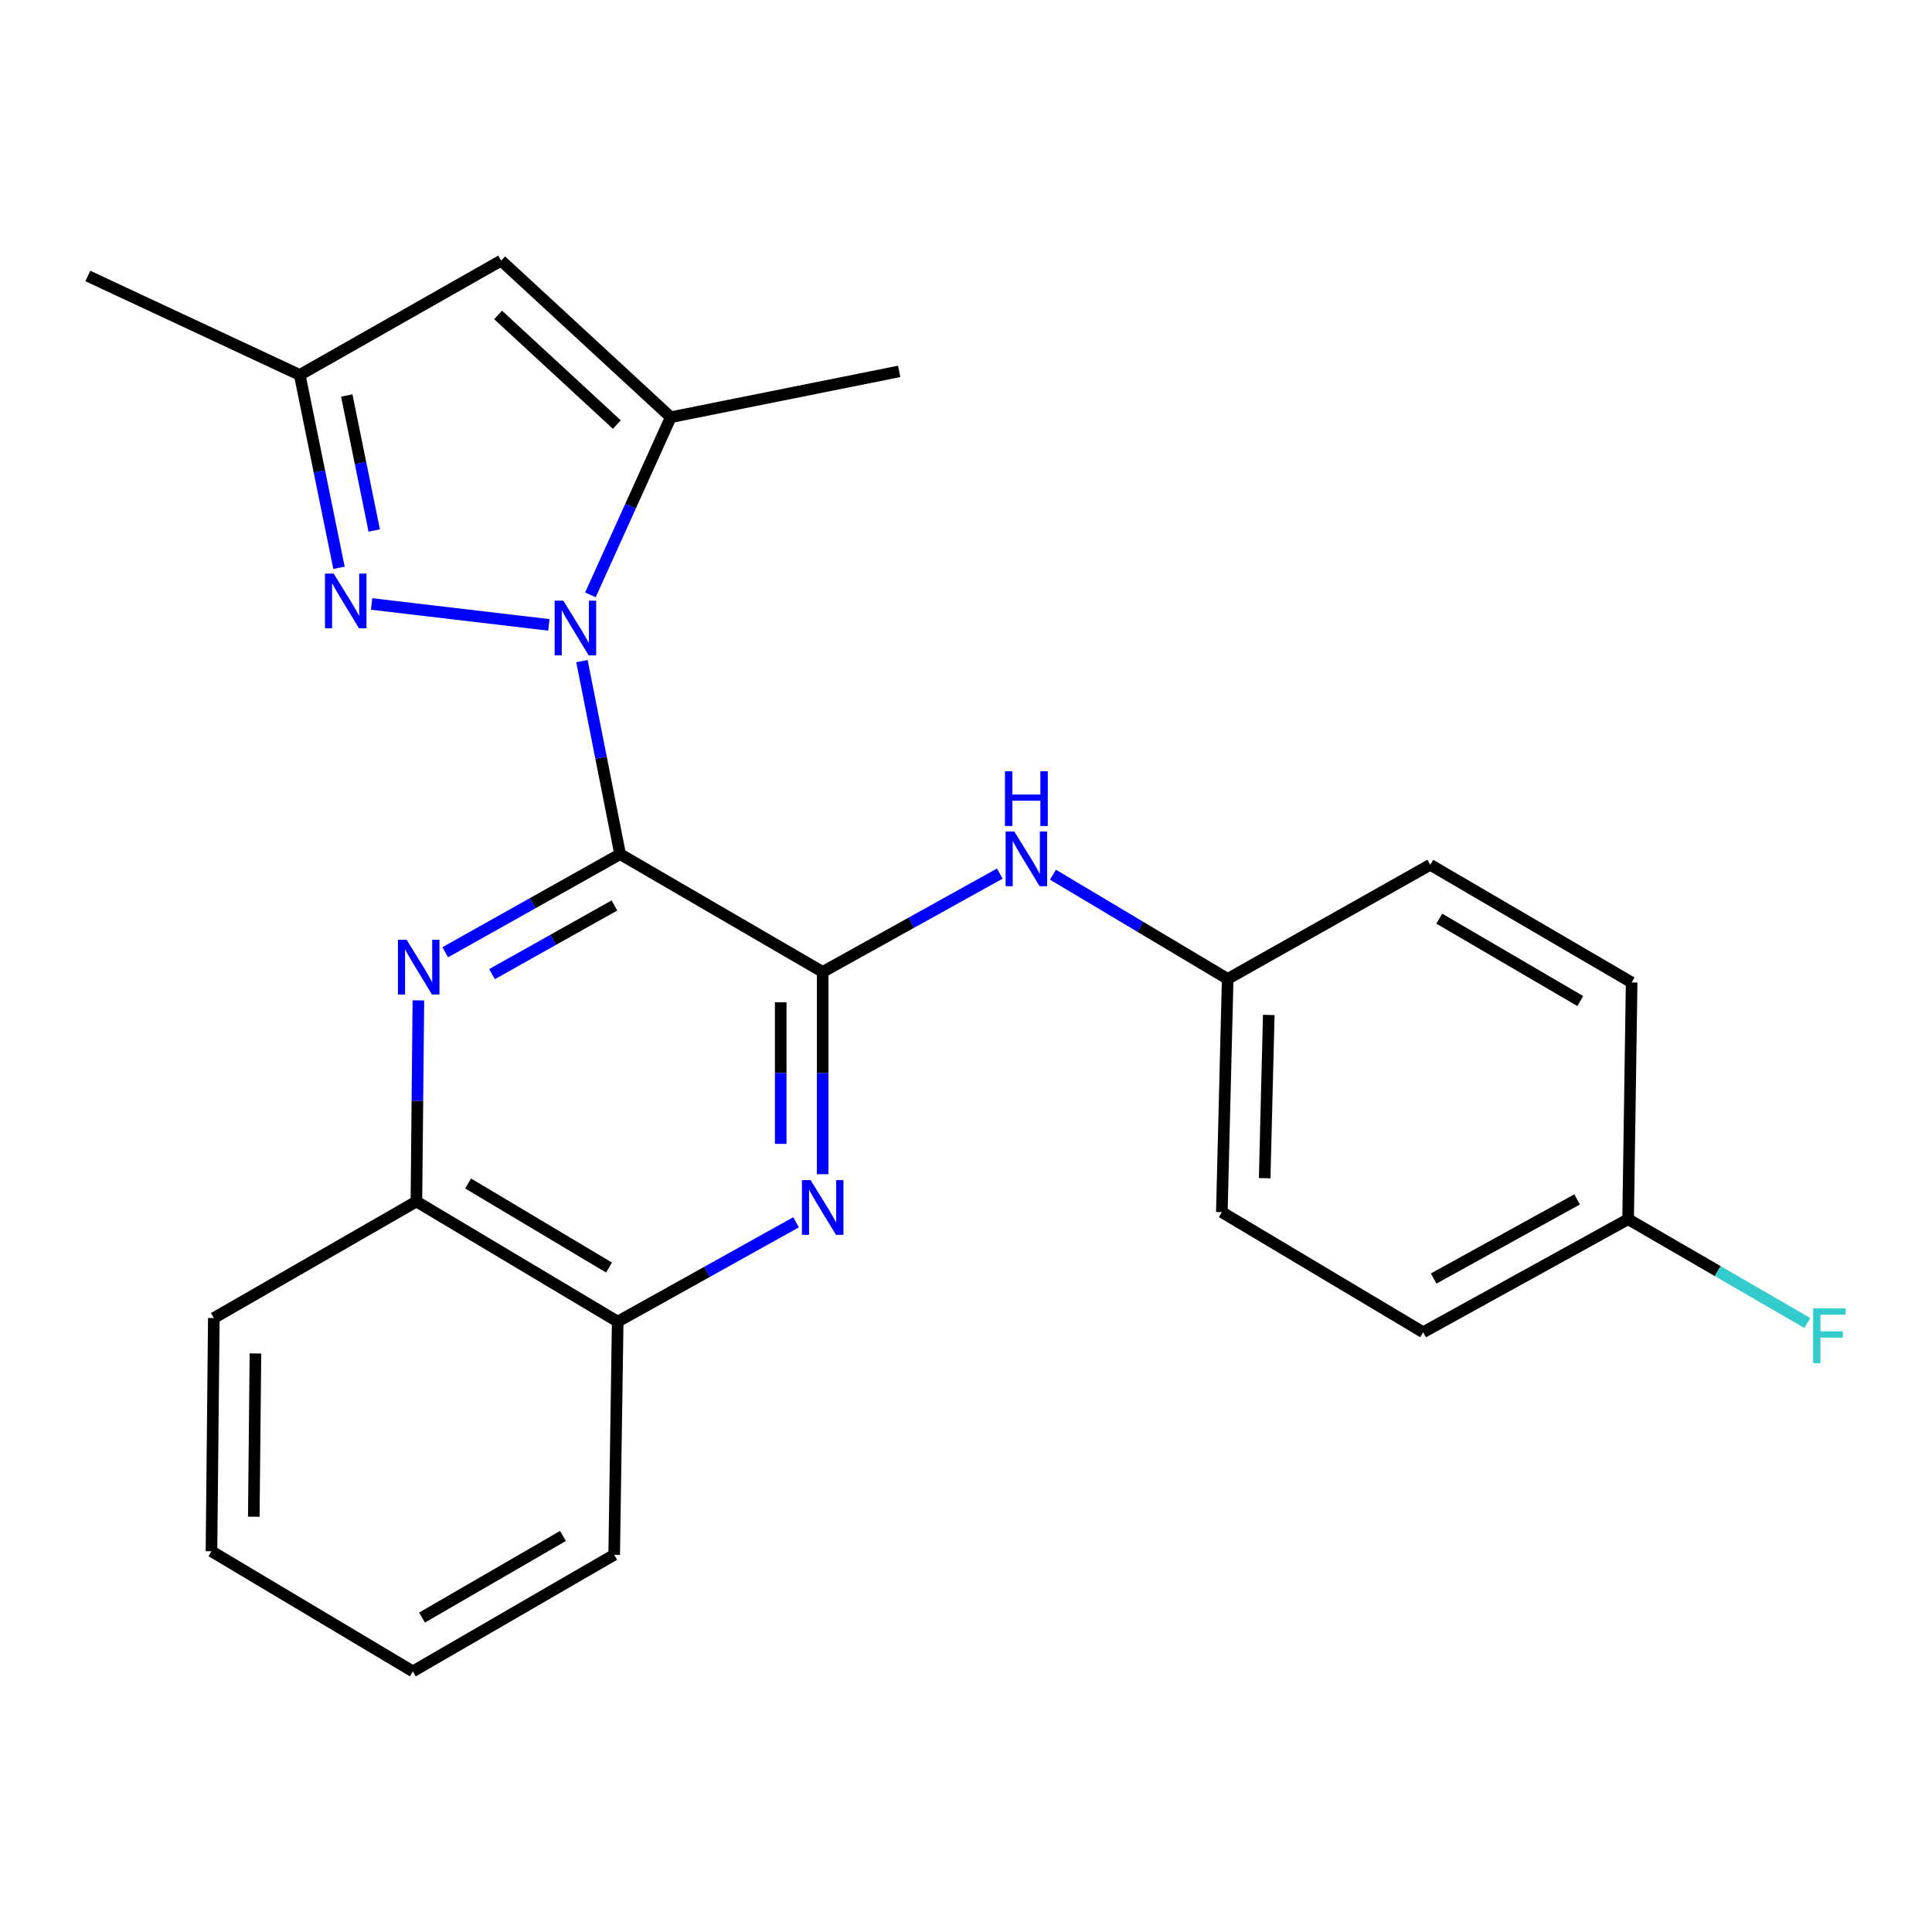 <?xml version='1.0' encoding='iso-8859-1'?>
<svg version='1.1' baseProfile='full'
              xmlns='http://www.w3.org/2000/svg'
                      xmlns:rdkit='http://www.rdkit.org/xml'
                      xmlns:xlink='http://www.w3.org/1999/xlink'
                  xml:space='preserve'
width='1000px' height='1000px' viewBox='0 0 1000 1000'>
<!-- END OF HEADER -->
<rect style='opacity:1.0;fill:#FFFFFF;stroke:none' width='1000' height='1000' x='0' y='0'> </rect>
<path class='bond-0' d='M 320.967,442.105 L 311.093,392.153' style='fill:none;fill-rule:evenodd;stroke:#000000;stroke-width:6px;stroke-linecap:butt;stroke-linejoin:miter;stroke-opacity:1' />
<path class='bond-0' d='M 311.093,392.153 L 301.219,342.202' style='fill:none;fill-rule:evenodd;stroke:#0000FF;stroke-width:6px;stroke-linecap:butt;stroke-linejoin:miter;stroke-opacity:1' />
<path class='bond-1' d='M 320.967,442.105 L 425.823,503.066' style='fill:none;fill-rule:evenodd;stroke:#000000;stroke-width:6px;stroke-linecap:butt;stroke-linejoin:miter;stroke-opacity:1' />
<path class='bond-2' d='M 320.967,442.105 L 275.711,467.497' style='fill:none;fill-rule:evenodd;stroke:#000000;stroke-width:6px;stroke-linecap:butt;stroke-linejoin:miter;stroke-opacity:1' />
<path class='bond-2' d='M 275.711,467.497 L 230.455,492.889' style='fill:none;fill-rule:evenodd;stroke:#0000FF;stroke-width:6px;stroke-linecap:butt;stroke-linejoin:miter;stroke-opacity:1' />
<path class='bond-2' d='M 318.02,468.668 L 286.341,486.443' style='fill:none;fill-rule:evenodd;stroke:#000000;stroke-width:6px;stroke-linecap:butt;stroke-linejoin:miter;stroke-opacity:1' />
<path class='bond-2' d='M 286.341,486.443 L 254.661,504.217' style='fill:none;fill-rule:evenodd;stroke:#0000FF;stroke-width:6px;stroke-linecap:butt;stroke-linejoin:miter;stroke-opacity:1' />
<path class='bond-3' d='M 284.098,323.439 L 192.337,312.614' style='fill:none;fill-rule:evenodd;stroke:#0000FF;stroke-width:6px;stroke-linecap:butt;stroke-linejoin:miter;stroke-opacity:1' />
<path class='bond-4' d='M 305.591,307.905 L 326.392,261.93' style='fill:none;fill-rule:evenodd;stroke:#0000FF;stroke-width:6px;stroke-linecap:butt;stroke-linejoin:miter;stroke-opacity:1' />
<path class='bond-4' d='M 326.392,261.93 L 347.193,215.955' style='fill:none;fill-rule:evenodd;stroke:#000000;stroke-width:6px;stroke-linecap:butt;stroke-linejoin:miter;stroke-opacity:1' />
<path class='bond-5' d='M 425.823,503.066 L 425.823,555.416' style='fill:none;fill-rule:evenodd;stroke:#000000;stroke-width:6px;stroke-linecap:butt;stroke-linejoin:miter;stroke-opacity:1' />
<path class='bond-5' d='M 425.823,555.416 L 425.823,607.767' style='fill:none;fill-rule:evenodd;stroke:#0000FF;stroke-width:6px;stroke-linecap:butt;stroke-linejoin:miter;stroke-opacity:1' />
<path class='bond-5' d='M 404.098,518.771 L 404.098,555.416' style='fill:none;fill-rule:evenodd;stroke:#000000;stroke-width:6px;stroke-linecap:butt;stroke-linejoin:miter;stroke-opacity:1' />
<path class='bond-5' d='M 404.098,555.416 L 404.098,592.062' style='fill:none;fill-rule:evenodd;stroke:#0000FF;stroke-width:6px;stroke-linecap:butt;stroke-linejoin:miter;stroke-opacity:1' />
<path class='bond-8' d='M 425.823,503.066 L 471.657,477.617' style='fill:none;fill-rule:evenodd;stroke:#000000;stroke-width:6px;stroke-linecap:butt;stroke-linejoin:miter;stroke-opacity:1' />
<path class='bond-8' d='M 471.657,477.617 L 517.491,452.168' style='fill:none;fill-rule:evenodd;stroke:#0000FF;stroke-width:6px;stroke-linecap:butt;stroke-linejoin:miter;stroke-opacity:1' />
<path class='bond-9' d='M 216.557,517.784 L 216.044,569.841' style='fill:none;fill-rule:evenodd;stroke:#0000FF;stroke-width:6px;stroke-linecap:butt;stroke-linejoin:miter;stroke-opacity:1' />
<path class='bond-9' d='M 216.044,569.841 L 215.532,621.897' style='fill:none;fill-rule:evenodd;stroke:#000000;stroke-width:6px;stroke-linecap:butt;stroke-linejoin:miter;stroke-opacity:1' />
<path class='bond-7' d='M 175.462,293.891 L 165.306,243.976' style='fill:none;fill-rule:evenodd;stroke:#0000FF;stroke-width:6px;stroke-linecap:butt;stroke-linejoin:miter;stroke-opacity:1' />
<path class='bond-7' d='M 165.306,243.976 L 155.15,194.062' style='fill:none;fill-rule:evenodd;stroke:#000000;stroke-width:6px;stroke-linecap:butt;stroke-linejoin:miter;stroke-opacity:1' />
<path class='bond-7' d='M 193.703,274.585 L 186.594,239.645' style='fill:none;fill-rule:evenodd;stroke:#0000FF;stroke-width:6px;stroke-linecap:butt;stroke-linejoin:miter;stroke-opacity:1' />
<path class='bond-7' d='M 186.594,239.645 L 179.485,204.705' style='fill:none;fill-rule:evenodd;stroke:#000000;stroke-width:6px;stroke-linecap:butt;stroke-linejoin:miter;stroke-opacity:1' />
<path class='bond-6' d='M 347.193,215.955 L 259.39,134.899' style='fill:none;fill-rule:evenodd;stroke:#000000;stroke-width:6px;stroke-linecap:butt;stroke-linejoin:miter;stroke-opacity:1' />
<path class='bond-6' d='M 319.286,219.759 L 257.825,163.02' style='fill:none;fill-rule:evenodd;stroke:#000000;stroke-width:6px;stroke-linecap:butt;stroke-linejoin:miter;stroke-opacity:1' />
<path class='bond-13' d='M 347.193,215.955 L 465.421,192.227' style='fill:none;fill-rule:evenodd;stroke:#000000;stroke-width:6px;stroke-linecap:butt;stroke-linejoin:miter;stroke-opacity:1' />
<path class='bond-24' d='M 412.046,632.647 L 365.885,658.356' style='fill:none;fill-rule:evenodd;stroke:#0000FF;stroke-width:6px;stroke-linecap:butt;stroke-linejoin:miter;stroke-opacity:1' />
<path class='bond-24' d='M 365.885,658.356 L 319.724,684.065' style='fill:none;fill-rule:evenodd;stroke:#000000;stroke-width:6px;stroke-linecap:butt;stroke-linejoin:miter;stroke-opacity:1' />
<path class='bond-25' d='M 259.39,134.899 L 155.15,194.062' style='fill:none;fill-rule:evenodd;stroke:#000000;stroke-width:6px;stroke-linecap:butt;stroke-linejoin:miter;stroke-opacity:1' />
<path class='bond-19' d='M 155.15,194.062 L 45.455,142.841' style='fill:none;fill-rule:evenodd;stroke:#000000;stroke-width:6px;stroke-linecap:butt;stroke-linejoin:miter;stroke-opacity:1' />
<path class='bond-11' d='M 545.019,452.746 L 590.234,479.716' style='fill:none;fill-rule:evenodd;stroke:#0000FF;stroke-width:6px;stroke-linecap:butt;stroke-linejoin:miter;stroke-opacity:1' />
<path class='bond-11' d='M 590.234,479.716 L 635.45,506.686' style='fill:none;fill-rule:evenodd;stroke:#000000;stroke-width:6px;stroke-linecap:butt;stroke-linejoin:miter;stroke-opacity:1' />
<path class='bond-10' d='M 215.532,621.897 L 319.724,684.065' style='fill:none;fill-rule:evenodd;stroke:#000000;stroke-width:6px;stroke-linecap:butt;stroke-linejoin:miter;stroke-opacity:1' />
<path class='bond-10' d='M 242.292,612.567 L 315.226,656.084' style='fill:none;fill-rule:evenodd;stroke:#000000;stroke-width:6px;stroke-linecap:butt;stroke-linejoin:miter;stroke-opacity:1' />
<path class='bond-20' d='M 215.532,621.897 L 110.676,682.218' style='fill:none;fill-rule:evenodd;stroke:#000000;stroke-width:6px;stroke-linecap:butt;stroke-linejoin:miter;stroke-opacity:1' />
<path class='bond-21' d='M 319.724,684.065 L 317.901,804.755' style='fill:none;fill-rule:evenodd;stroke:#000000;stroke-width:6px;stroke-linecap:butt;stroke-linejoin:miter;stroke-opacity:1' />
<path class='bond-15' d='M 635.45,506.686 L 740.294,447.608' style='fill:none;fill-rule:evenodd;stroke:#000000;stroke-width:6px;stroke-linecap:butt;stroke-linejoin:miter;stroke-opacity:1' />
<path class='bond-16' d='M 635.45,506.686 L 632.42,627.401' style='fill:none;fill-rule:evenodd;stroke:#000000;stroke-width:6px;stroke-linecap:butt;stroke-linejoin:miter;stroke-opacity:1' />
<path class='bond-16' d='M 656.713,525.338 L 654.592,609.839' style='fill:none;fill-rule:evenodd;stroke:#000000;stroke-width:6px;stroke-linecap:butt;stroke-linejoin:miter;stroke-opacity:1' />
<path class='bond-12' d='M 842.711,631.058 L 736.625,689.568' style='fill:none;fill-rule:evenodd;stroke:#000000;stroke-width:6px;stroke-linecap:butt;stroke-linejoin:miter;stroke-opacity:1' />
<path class='bond-12' d='M 816.307,620.812 L 742.046,661.769' style='fill:none;fill-rule:evenodd;stroke:#000000;stroke-width:6px;stroke-linecap:butt;stroke-linejoin:miter;stroke-opacity:1' />
<path class='bond-14' d='M 842.711,631.058 L 889.087,657.92' style='fill:none;fill-rule:evenodd;stroke:#000000;stroke-width:6px;stroke-linecap:butt;stroke-linejoin:miter;stroke-opacity:1' />
<path class='bond-14' d='M 889.087,657.92 L 935.462,684.782' style='fill:none;fill-rule:evenodd;stroke:#33CCCC;stroke-width:6px;stroke-linecap:butt;stroke-linejoin:miter;stroke-opacity:1' />
<path class='bond-27' d='M 842.711,631.058 L 844.534,508.521' style='fill:none;fill-rule:evenodd;stroke:#000000;stroke-width:6px;stroke-linecap:butt;stroke-linejoin:miter;stroke-opacity:1' />
<path class='bond-18' d='M 740.294,447.608 L 844.534,508.521' style='fill:none;fill-rule:evenodd;stroke:#000000;stroke-width:6px;stroke-linecap:butt;stroke-linejoin:miter;stroke-opacity:1' />
<path class='bond-18' d='M 744.969,475.502 L 817.937,518.141' style='fill:none;fill-rule:evenodd;stroke:#000000;stroke-width:6px;stroke-linecap:butt;stroke-linejoin:miter;stroke-opacity:1' />
<path class='bond-17' d='M 632.42,627.401 L 736.625,689.568' style='fill:none;fill-rule:evenodd;stroke:#000000;stroke-width:6px;stroke-linecap:butt;stroke-linejoin:miter;stroke-opacity:1' />
<path class='bond-23' d='M 110.676,682.218 L 109.457,802.933' style='fill:none;fill-rule:evenodd;stroke:#000000;stroke-width:6px;stroke-linecap:butt;stroke-linejoin:miter;stroke-opacity:1' />
<path class='bond-23' d='M 132.216,700.545 L 131.363,785.045' style='fill:none;fill-rule:evenodd;stroke:#000000;stroke-width:6px;stroke-linecap:butt;stroke-linejoin:miter;stroke-opacity:1' />
<path class='bond-26' d='M 317.901,804.755 L 213.697,865.101' style='fill:none;fill-rule:evenodd;stroke:#000000;stroke-width:6px;stroke-linecap:butt;stroke-linejoin:miter;stroke-opacity:1' />
<path class='bond-26' d='M 291.384,795.008 L 218.441,837.249' style='fill:none;fill-rule:evenodd;stroke:#000000;stroke-width:6px;stroke-linecap:butt;stroke-linejoin:miter;stroke-opacity:1' />
<path class='bond-22' d='M 213.697,865.101 L 109.457,802.933' style='fill:none;fill-rule:evenodd;stroke:#000000;stroke-width:6px;stroke-linecap:butt;stroke-linejoin:miter;stroke-opacity:1' />
<path  class='atom-1' d='M 291.57 310.899
L 300.85 325.899
Q 301.77 327.379, 303.25 330.059
Q 304.73 332.739, 304.81 332.899
L 304.81 310.899
L 308.57 310.899
L 308.57 339.219
L 304.69 339.219
L 294.73 322.819
Q 293.57 320.899, 292.33 318.699
Q 291.13 316.499, 290.77 315.819
L 290.77 339.219
L 287.09 339.219
L 287.09 310.899
L 291.57 310.899
' fill='#0000FF'/>
<path  class='atom-3' d='M 210.466 486.431
L 219.746 501.431
Q 220.666 502.911, 222.146 505.591
Q 223.626 508.271, 223.706 508.431
L 223.706 486.431
L 227.466 486.431
L 227.466 514.751
L 223.586 514.751
L 213.626 498.351
Q 212.466 496.431, 211.226 494.231
Q 210.026 492.031, 209.666 491.351
L 209.666 514.751
L 205.986 514.751
L 205.986 486.431
L 210.466 486.431
' fill='#0000FF'/>
<path  class='atom-4' d='M 172.69 296.875
L 181.97 311.875
Q 182.89 313.355, 184.37 316.035
Q 185.85 318.715, 185.93 318.875
L 185.93 296.875
L 189.69 296.875
L 189.69 325.195
L 185.81 325.195
L 175.85 308.795
Q 174.69 306.875, 173.45 304.675
Q 172.25 302.475, 171.89 301.795
L 171.89 325.195
L 168.21 325.195
L 168.21 296.875
L 172.69 296.875
' fill='#0000FF'/>
<path  class='atom-6' d='M 419.563 610.815
L 428.843 625.815
Q 429.763 627.295, 431.243 629.975
Q 432.723 632.655, 432.803 632.815
L 432.803 610.815
L 436.563 610.815
L 436.563 639.135
L 432.683 639.135
L 422.723 622.735
Q 421.563 620.815, 420.323 618.615
Q 419.123 616.415, 418.763 615.735
L 418.763 639.135
L 415.083 639.135
L 415.083 610.815
L 419.563 610.815
' fill='#0000FF'/>
<path  class='atom-9' d='M 524.986 430.371
L 534.266 445.371
Q 535.186 446.851, 536.666 449.531
Q 538.146 452.211, 538.226 452.371
L 538.226 430.371
L 541.986 430.371
L 541.986 458.691
L 538.106 458.691
L 528.146 442.291
Q 526.986 440.371, 525.746 438.171
Q 524.546 435.971, 524.186 435.291
L 524.186 458.691
L 520.506 458.691
L 520.506 430.371
L 524.986 430.371
' fill='#0000FF'/>
<path  class='atom-9' d='M 520.166 399.219
L 524.006 399.219
L 524.006 411.259
L 538.486 411.259
L 538.486 399.219
L 542.326 399.219
L 542.326 427.539
L 538.486 427.539
L 538.486 414.459
L 524.006 414.459
L 524.006 427.539
L 520.166 427.539
L 520.166 399.219
' fill='#0000FF'/>
<path  class='atom-15' d='M 938.471 677.243
L 955.311 677.243
L 955.311 680.483
L 942.271 680.483
L 942.271 689.083
L 953.871 689.083
L 953.871 692.363
L 942.271 692.363
L 942.271 705.563
L 938.471 705.563
L 938.471 677.243
' fill='#33CCCC'/>
</svg>
